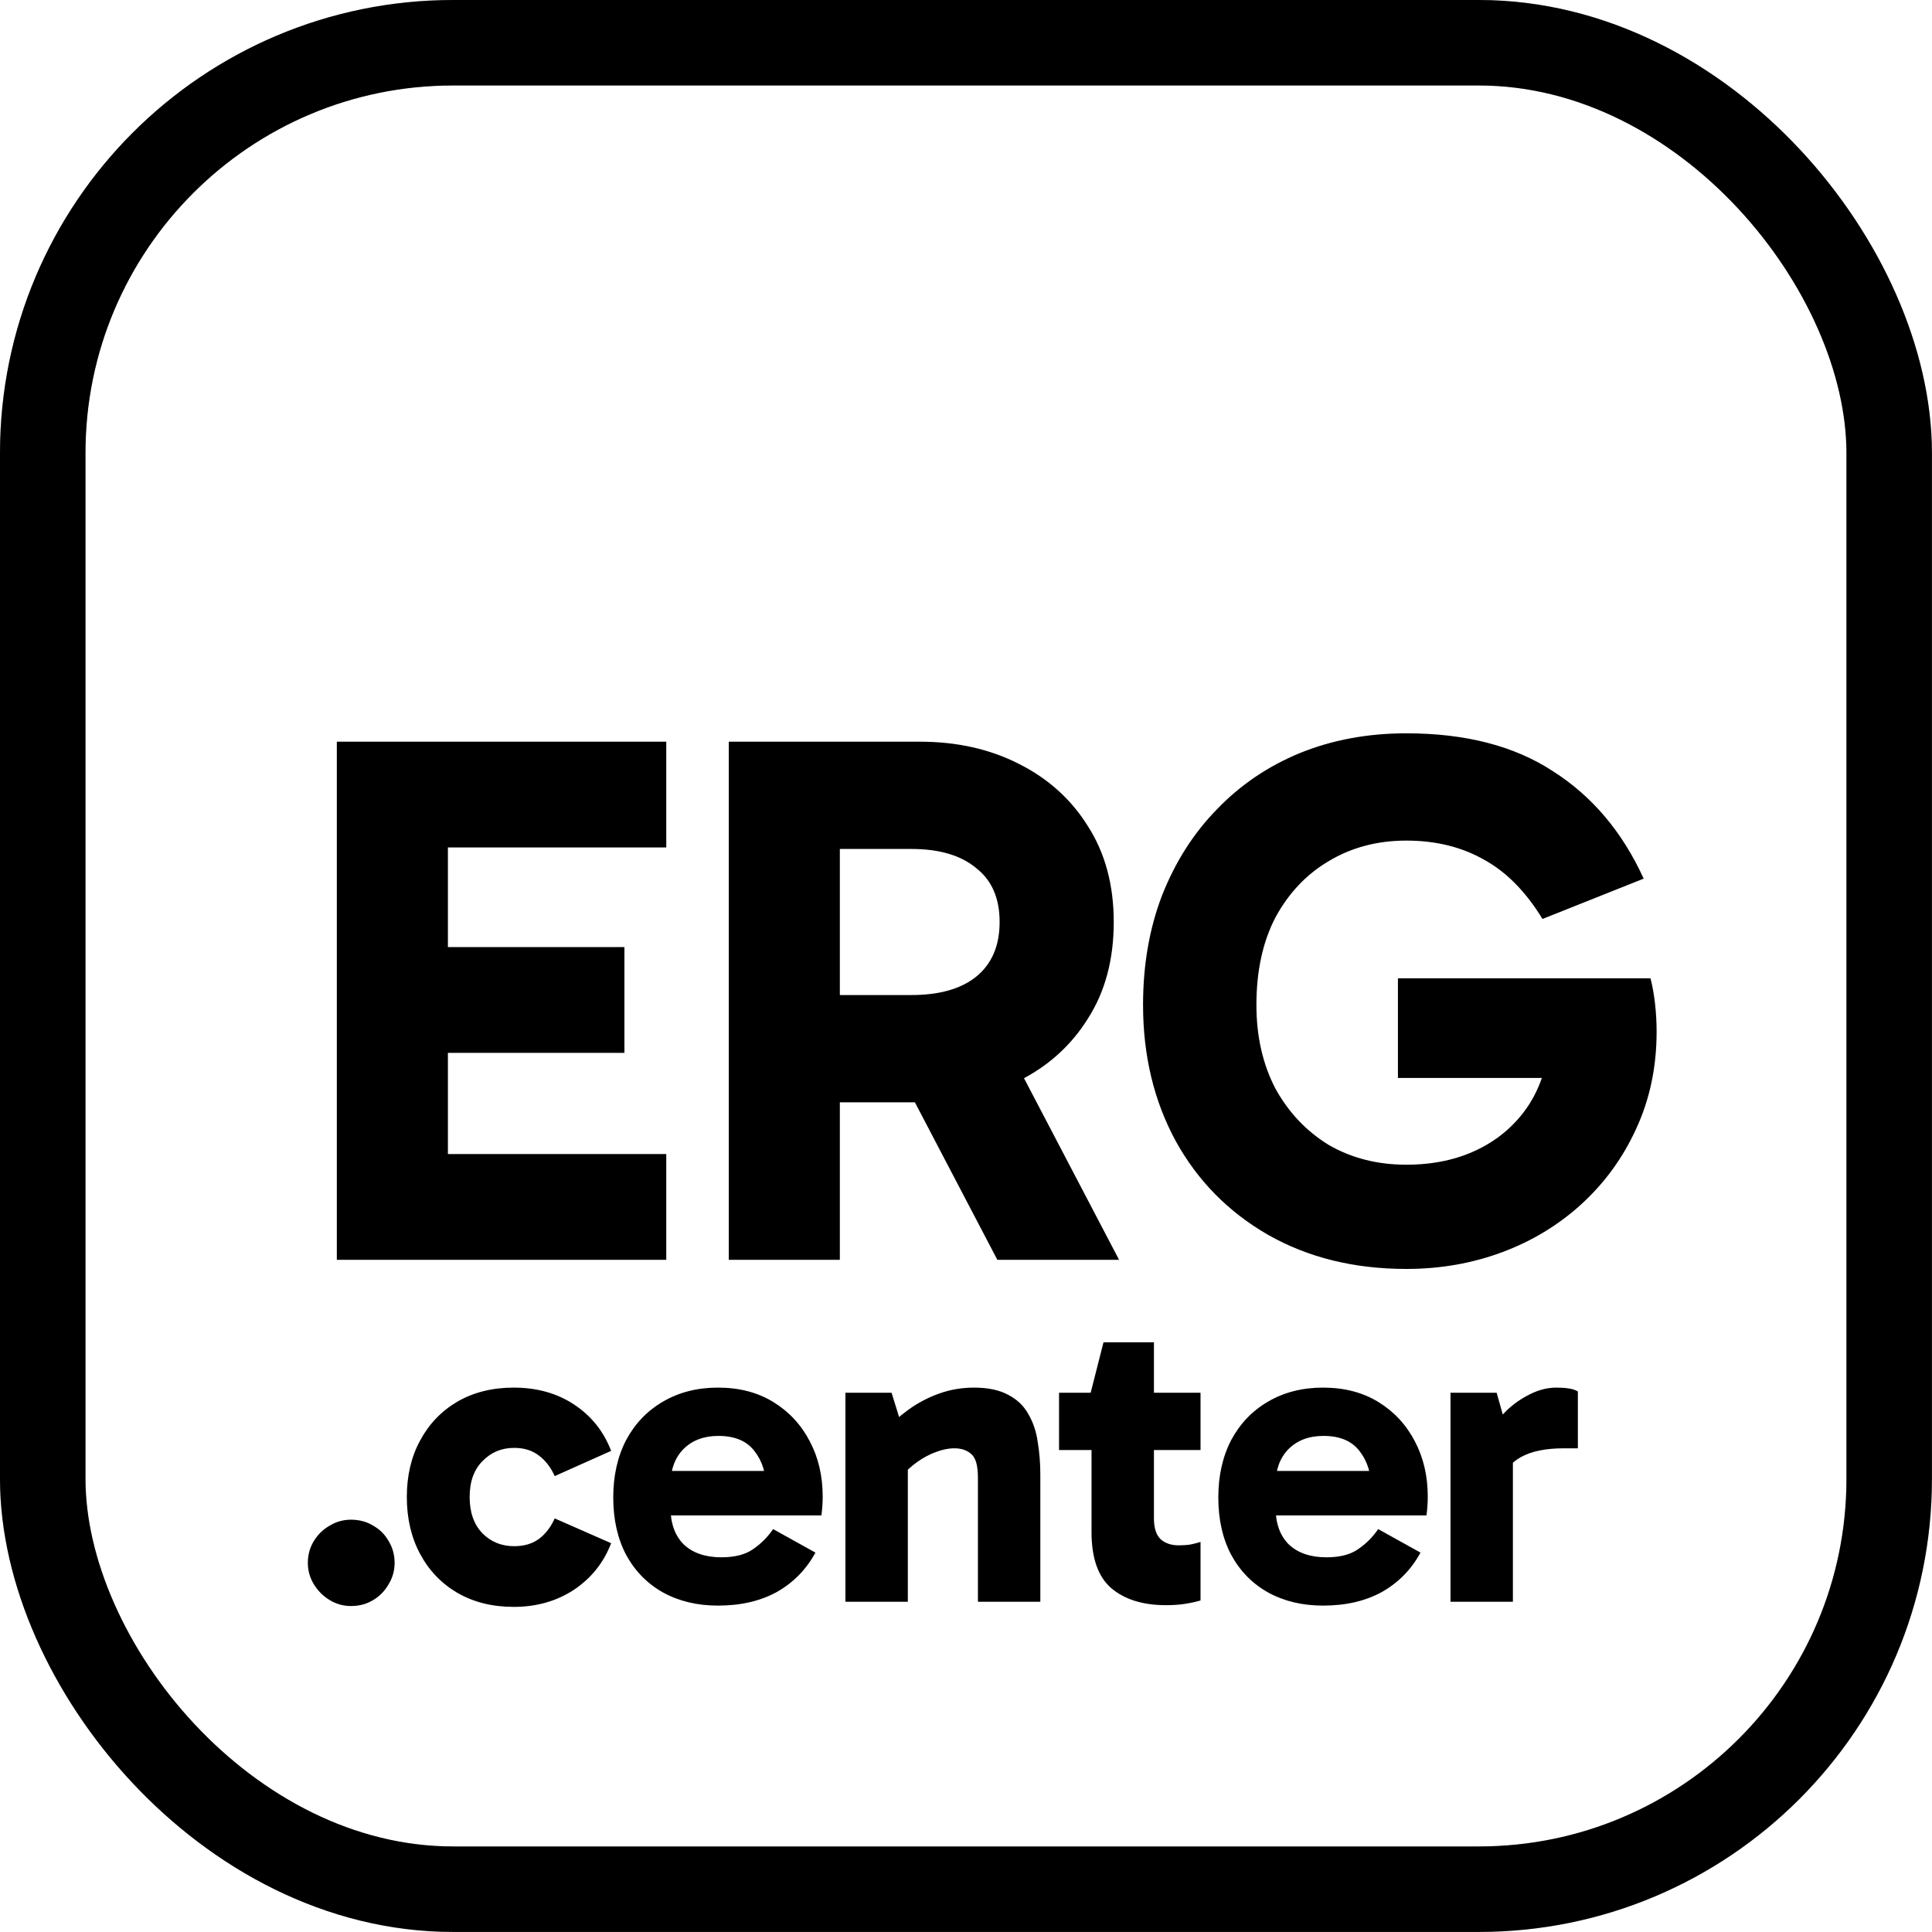 <svg width="226" height="226" viewBox="0 0 226 226" fill="none" xmlns="http://www.w3.org/2000/svg">
<path d="M48.123 123.161V110.79H73.043V123.161H48.123ZM47.855 99.131L52.395 93.88V140.249L47.41 134.998H77.938V147.369H39.401V86.76H77.938V99.131H47.855ZM85.249 147.369V86.76H107.588C111.92 86.76 115.776 87.62 119.158 89.341C122.6 91.062 125.299 93.494 127.257 96.639C129.275 99.784 130.283 103.522 130.283 107.853C130.283 112.244 129.275 116.011 127.257 119.156C125.299 122.301 122.6 124.733 119.158 126.454C115.776 128.115 111.92 128.946 107.588 128.946H95.395V116.397H106.609C109.873 116.397 112.394 115.685 114.174 114.261C116.014 112.778 116.933 110.642 116.933 107.853C116.933 105.064 116.014 102.958 114.174 101.534C112.394 100.051 109.873 99.309 106.609 99.309H95.306L98.243 96.372V147.369H85.249ZM116.666 147.369L103.761 122.716H118.001L130.906 147.369H116.666ZM164.505 148.437C158.394 148.437 152.995 147.102 148.307 144.432C143.679 141.762 140.09 138.113 137.538 133.485C134.987 128.798 133.711 123.487 133.711 117.554C133.711 112.867 134.453 108.595 135.936 104.738C137.479 100.822 139.615 97.47 142.344 94.681C145.074 91.833 148.307 89.638 152.045 88.095C155.843 86.552 159.996 85.781 164.505 85.781C171.447 85.781 177.173 87.264 181.682 90.231C186.251 93.138 189.781 97.321 192.273 102.78L180.436 107.497C178.478 104.293 176.194 101.979 173.583 100.555C170.973 99.072 167.947 98.33 164.505 98.33C161.123 98.33 158.097 99.131 155.427 100.733C152.817 102.276 150.74 104.471 149.197 107.319C147.714 110.167 146.972 113.579 146.972 117.554C146.972 121.233 147.714 124.496 149.197 127.344C150.74 130.133 152.817 132.328 155.427 133.93C158.097 135.473 161.123 136.244 164.505 136.244C167.65 136.244 170.439 135.651 172.871 134.464C175.304 133.277 177.262 131.586 178.745 129.391C180.229 127.136 181.059 124.526 181.237 121.559L184.975 126.098H163.526V114.439H193.074C193.312 115.388 193.49 116.397 193.608 117.465C193.727 118.533 193.786 119.601 193.786 120.669C193.786 124.822 192.985 128.62 191.383 132.061C189.841 135.443 187.705 138.38 184.975 140.872C182.305 143.305 179.22 145.174 175.719 146.479C172.219 147.784 168.481 148.437 164.505 148.437ZM41.06 187.869C40.16 187.869 39.327 187.636 38.56 187.169C37.794 186.702 37.177 186.086 36.711 185.319C36.244 184.552 36.011 183.719 36.011 182.819C36.011 181.886 36.244 181.036 36.711 180.269C37.177 179.502 37.794 178.902 38.56 178.469C39.327 178.002 40.16 177.769 41.06 177.769C42.027 177.769 42.894 178.002 43.66 178.469C44.427 178.902 45.027 179.502 45.461 180.269C45.927 181.036 46.16 181.886 46.16 182.819C46.16 183.719 45.927 184.552 45.461 185.319C45.027 186.086 44.427 186.702 43.66 187.169C42.894 187.636 42.027 187.869 41.06 187.869ZM60.089 187.969C57.589 187.969 55.389 187.419 53.489 186.319C51.623 185.219 50.173 183.702 49.139 181.769C48.106 179.836 47.589 177.619 47.589 175.119C47.589 172.619 48.106 170.419 49.139 168.519C50.173 166.586 51.623 165.069 53.489 163.969C55.389 162.869 57.589 162.319 60.089 162.319C62.823 162.319 65.189 162.986 67.189 164.319C69.189 165.652 70.623 167.452 71.489 169.719L64.889 172.669C64.423 171.636 63.806 170.836 63.039 170.269C62.273 169.669 61.306 169.369 60.139 169.369C58.673 169.369 57.439 169.886 56.439 170.919C55.439 171.919 54.939 173.319 54.939 175.119C54.939 176.919 55.439 178.336 56.439 179.369C57.439 180.369 58.673 180.869 60.139 180.869C61.306 180.869 62.273 180.586 63.039 180.019C63.806 179.452 64.423 178.652 64.889 177.619L71.489 180.519C70.623 182.786 69.173 184.602 67.139 185.969C65.106 187.302 62.756 187.969 60.089 187.969ZM83.986 187.819C81.552 187.819 79.403 187.302 77.536 186.269C75.703 185.236 74.269 183.769 73.236 181.869C72.236 179.969 71.736 177.736 71.736 175.169C71.736 172.636 72.236 170.402 73.236 168.469C74.269 166.536 75.703 165.036 77.536 163.969C79.403 162.869 81.552 162.319 83.986 162.319C86.486 162.319 88.653 162.886 90.486 164.019C92.319 165.152 93.736 166.686 94.736 168.619C95.736 170.519 96.236 172.669 96.236 175.069C96.236 175.502 96.219 175.919 96.186 176.319C96.153 176.719 96.119 177.036 96.086 177.269H77.436V172.069H90.486L89.636 174.219C89.636 172.386 89.169 170.886 88.236 169.719C87.336 168.552 85.936 167.969 84.036 167.969C82.336 167.969 80.969 168.486 79.936 169.519C78.936 170.552 78.436 171.919 78.436 173.619V176.369C78.436 178.202 78.953 179.636 79.986 180.669C81.052 181.669 82.519 182.169 84.386 182.169C85.953 182.169 87.186 181.852 88.086 181.219C89.019 180.586 89.802 179.802 90.436 178.869L95.386 181.619C94.319 183.586 92.819 185.119 90.886 186.219C88.953 187.286 86.653 187.819 83.986 187.819ZM113.945 162.319C115.578 162.319 116.912 162.602 117.945 163.169C118.978 163.702 119.762 164.452 120.295 165.419C120.862 166.386 121.228 167.486 121.395 168.719C121.595 169.919 121.695 171.169 121.695 172.469V187.369H114.395V172.869C114.395 171.469 114.145 170.552 113.645 170.119C113.145 169.652 112.478 169.419 111.645 169.419C110.945 169.419 110.212 169.569 109.445 169.869C108.712 170.136 107.995 170.519 107.295 171.019C106.595 171.519 105.978 172.086 105.445 172.719L104.145 169.019H106.195V187.369H98.895V162.919H104.295L105.795 167.769L103.295 167.569C104.162 166.602 105.145 165.719 106.245 164.919C107.345 164.119 108.545 163.486 109.845 163.019C111.145 162.552 112.512 162.319 113.945 162.319ZM136.384 187.769C133.684 187.769 131.551 187.102 129.984 185.769C128.451 184.436 127.684 182.252 127.684 179.219V163.219L127.584 162.919L129.084 157.019H134.984V177.619C134.984 178.752 135.251 179.569 135.784 180.069C136.317 180.536 137.017 180.769 137.884 180.769C138.384 180.769 138.851 180.736 139.284 180.669C139.751 180.569 140.134 180.469 140.434 180.369V187.219C139.867 187.386 139.251 187.519 138.584 187.619C137.951 187.719 137.217 187.769 136.384 187.769ZM123.884 169.619V162.919H140.434V169.619H123.884ZM154.765 187.819C152.332 187.819 150.182 187.302 148.315 186.269C146.482 185.236 145.049 183.769 144.015 181.869C143.015 179.969 142.515 177.736 142.515 175.169C142.515 172.636 143.015 170.402 144.015 168.469C145.049 166.536 146.482 165.036 148.315 163.969C150.182 162.869 152.332 162.319 154.765 162.319C157.265 162.319 159.432 162.886 161.265 164.019C163.099 165.152 164.515 166.686 165.515 168.619C166.515 170.519 167.015 172.669 167.015 175.069C167.015 175.502 166.999 175.919 166.965 176.319C166.932 176.719 166.899 177.036 166.865 177.269H148.215V172.069H161.265L160.415 174.219C160.415 172.386 159.949 170.886 159.015 169.719C158.115 168.552 156.715 167.969 154.815 167.969C153.115 167.969 151.749 168.486 150.715 169.519C149.715 170.552 149.215 171.919 149.215 173.619V176.369C149.215 178.202 149.732 179.636 150.765 180.669C151.832 181.669 153.299 182.169 155.165 182.169C156.732 182.169 157.965 181.852 158.865 181.219C159.799 180.586 160.582 179.802 161.215 178.869L166.165 181.619C165.099 183.586 163.599 185.119 161.665 186.219C159.732 187.286 157.432 187.819 154.765 187.819ZM175.074 162.919L176.974 169.669V187.369H169.674V162.919H175.074ZM175.374 173.719L174.124 173.169V167.519L174.574 166.919C174.974 166.352 175.541 165.702 176.274 164.969C177.041 164.236 177.924 163.619 178.924 163.119C179.957 162.586 181.007 162.319 182.074 162.319C182.607 162.319 183.091 162.352 183.524 162.419C183.957 162.486 184.307 162.602 184.574 162.769V169.419H182.924C180.791 169.419 179.107 169.769 177.874 170.469C176.674 171.136 175.841 172.219 175.374 173.719Z" fill="black"/>
<rect x="5" y="5" width="215.993" height="215.993" rx="48" stroke="black" stroke-width="10"/>
<rect x="5" y="5" width="215.993" height="215.993" rx="48" stroke="black" stroke-opacity="0.2" stroke-width="10"/>
</svg>
